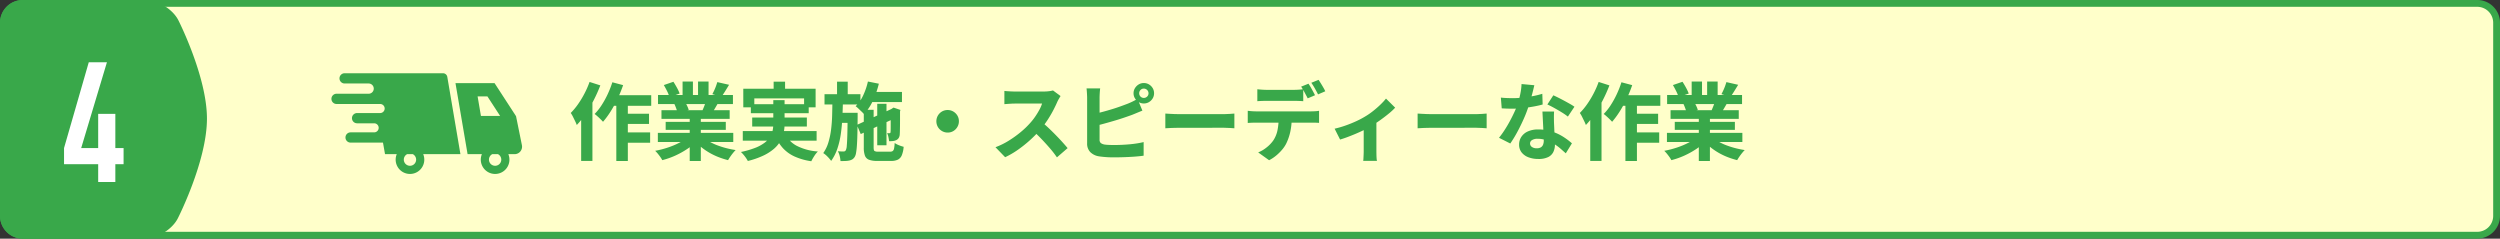 <svg id="レイヤー_1" data-name="レイヤー 1" xmlns="http://www.w3.org/2000/svg" viewBox="0 0 1100 105"><rect x="0" y="0" width="1100" height="105" fill="#333333" stroke="none"/><defs><style>.cls-1{fill:#ffffca;}.cls-2{fill:#39A84A;}.cls-3{fill:#fff;}</style></defs><rect class="cls-1" x="1.5" y="1.5" width="1097" height="102" rx="8.5"/><path class="cls-2" d="M1090,3a7.008,7.008,0,0,1,7,7V95a7.008,7.008,0,0,1-7,7H10a7.008,7.008,0,0,1-7-7V10a7.008,7.008,0,0,1,7-7H1090m0-3H10A10.029,10.029,0,0,0,0,10V95a10.029,10.029,0,0,0,10,10H1090a10.029,10.029,0,0,0,10-10V10a10.029,10.029,0,0,0-10-10Z"/><path class="cls-2" d="M259.41,36.053l4.735,1.517a65.458,65.458,0,0,1-2.83,6.345A59.485,59.485,0,0,1,257.763,50,36.01,36.01,0,0,1,253.785,55a16.7,16.7,0,0,0-.7-1.628q-.48-1-1-2.035a10.83,10.83,0,0,0-.962-1.628,29.149,29.149,0,0,0,3.2-3.848,41.747,41.747,0,0,0,2.849-4.7A40.672,40.672,0,0,0,259.41,36.053Zm-3.7,10.4,4.958-4.958V70.8h-4.958ZM269.436,36.2l4.736,1.258a57.859,57.859,0,0,1-2.442,6.012,50.711,50.711,0,0,1-3.052,5.569,38.248,38.248,0,0,1-3.349,4.551q-.371-.443-1.054-1.11t-1.406-1.314a15.148,15.148,0,0,0-1.24-1.017,23.578,23.578,0,0,0,3.09-3.886,40.1,40.1,0,0,0,2.664-4.828A44.043,44.043,0,0,0,269.436,36.2Zm-.7,5.7h17.8v4.662H266.439Zm2.443,1.554h5.068v27.38h-5.068Zm2.479,14.8h12.4V62.8h-12.4Zm.036-8.214h11.877v4.477H273.691Z"/><path class="cls-2" d="M302.7,60.288l3.847,1.739a23.24,23.24,0,0,1-4.218,3.552,36.821,36.821,0,0,1-5.216,2.887,34.264,34.264,0,0,1-5.7,2,12.956,12.956,0,0,0-.869-1.389q-.537-.759-1.129-1.48a12.932,12.932,0,0,0-1.147-1.239,41.5,41.5,0,0,0,5.55-1.425,34.37,34.37,0,0,0,5.051-2.108A19.28,19.28,0,0,0,302.7,60.288Zm-13.247-1.813h33.189v4H289.453Zm.074-16.687h32.967v4H289.527Zm1.517,6.7h30.008V52.3H291.044Zm1.036-11.062,4.218-1.444q.777,1.184,1.573,2.645a17.332,17.332,0,0,1,1.165,2.535l-4.477,1.591a12.76,12.76,0,0,0-1-2.572Q292.821,38.68,292.08,37.423Zm.814,16.2h26.455v3.515H292.894Zm3.849-7.844,4.772-.74q.444.741.889,1.683a9.94,9.94,0,0,1,.629,1.647l-5,.851q-.185-.666-.555-1.666T296.743,45.784Zm3.588-9.916h4.551v7.807h-4.551Zm3.145,14.578h4.884V70.833h-4.884Zm5.772,9.731a16.278,16.278,0,0,0,2.664,1.98,22.167,22.167,0,0,0,3.46,1.684,38.379,38.379,0,0,0,4,1.295,39.764,39.764,0,0,0,4.311.887,17.053,17.053,0,0,0-1.185,1.331q-.629.779-1.2,1.611t-.944,1.5a34.754,34.754,0,0,1-4.329-1.389,29.123,29.123,0,0,1-4.033-1.961,27.63,27.63,0,0,1-3.589-2.5,22.2,22.2,0,0,1-2.96-2.923Zm-2.109-24.309h4.625V43.38h-4.625Zm3.626,8.214,5.217,1.184q-.777,1.368-1.48,2.553t-1.3,2.035l-4.181-1.147q.481-1.037.963-2.313T310.765,44.082Zm4.848-7.954,5.179,1.183q-.924,1.518-1.794,2.923t-1.609,2.405l-3.959-1.221q.406-.739.832-1.665t.777-1.887Q315.39,36.9,315.613,36.128Z"/><path class="cls-2" d="M340.254,44.046h4.958V54.628a17.721,17.721,0,0,1-.425,3.865,12.878,12.878,0,0,1-1.461,3.682,13.561,13.561,0,0,1-2.868,3.367,20.771,20.771,0,0,1-4.644,2.941,36.137,36.137,0,0,1-6.771,2.35,11.632,11.632,0,0,0-.758-1.258,16.661,16.661,0,0,0-1.11-1.461,14.716,14.716,0,0,0-1.165-1.24,39.542,39.542,0,0,0,6.308-1.832,17.069,17.069,0,0,0,4.107-2.239,9.876,9.876,0,0,0,2.4-2.57,8.6,8.6,0,0,0,1.128-2.775,14.19,14.19,0,0,0,.3-2.905Zm-13.43,13.615h32.485V61.88H326.824Zm.221-18.611h31.821v8.177H353.8V43.305h-21.9v3.922h-4.847Zm3.33,6.808h25.456v3.959H330.375Zm.593,5.846h24.049v3.959H330.968ZM340.4,35.942h5.032v6.069H340.4Zm4.847,22.533a11.891,11.891,0,0,0,5.2,5.623,23.981,23.981,0,0,0,9.417,2.554,11.127,11.127,0,0,0-1.61,2.034,19.167,19.167,0,0,0-1.277,2.258,27.368,27.368,0,0,1-7.418-2.109,15.871,15.871,0,0,1-5.18-3.774,20.57,20.57,0,0,1-3.533-5.7Z"/><path class="cls-2" d="M366.265,44.229h4.625q-.073,3.886-.259,7.623t-.684,7.178a35.732,35.732,0,0,1-1.517,6.42,20.412,20.412,0,0,1-2.72,5.346,14.788,14.788,0,0,0-1.591-1.869,10.612,10.612,0,0,0-1.887-1.573,16.085,16.085,0,0,0,2.239-4.625,33.859,33.859,0,0,0,1.184-5.568,61.924,61.924,0,0,0,.481-6.252Q366.227,47.633,366.265,44.229Zm-3.478-2.774h15.8v4.514h-15.8Zm5.514-5.513H373V42.9h-4.7Zm4.661,13.69h4.4v1.813q-.037,4.44-.112,7.548t-.221,5.143a28.906,28.906,0,0,1-.371,3.182,4.976,4.976,0,0,1-.555,1.665,3.392,3.392,0,0,1-1.091,1.147,4.962,4.962,0,0,1-1.388.518,10.255,10.255,0,0,1-1.683.185q-.981.036-2.128.037a10.885,10.885,0,0,0-.351-2.238,8.5,8.5,0,0,0-.8-2.091q.777.075,1.425.093c.431.012.783.018,1.054.018a1.364,1.364,0,0,0,.574-.111,1.15,1.15,0,0,0,.462-.482,5.471,5.471,0,0,0,.408-1.961q.147-1.552.24-4.828t.129-8.75Zm-4.292,0h5.846v4.44H368.67Zm13.209-13.764,4.81.962a39.755,39.755,0,0,1-2.627,7.511,21.419,21.419,0,0,1-3.922,5.882,10.31,10.31,0,0,0-1.054-1.128c-.457-.43-.913-.87-1.369-1.313a9.141,9.141,0,0,0-1.24-1.036,16.05,16.05,0,0,0,3.33-4.792A28.8,28.8,0,0,0,381.879,35.868ZM377.033,54.96l16.131-7.437,1.665,3.995-16.1,7.475Zm3.033-6.66H384.4V64.913q0,1.185.352,1.5a2.846,2.846,0,0,0,1.683.314h5.292a1.763,1.763,0,0,0,1.091-.295,1.881,1.881,0,0,0,.574-1.11,14.789,14.789,0,0,0,.258-2.4,9.455,9.455,0,0,0,1.888.98,14.865,14.865,0,0,0,2.071.685,12.4,12.4,0,0,1-.814,3.719,3.763,3.763,0,0,1-1.7,1.923,6.581,6.581,0,0,1-3,.574h-6.18a9.784,9.784,0,0,1-3.57-.518,3.072,3.072,0,0,1-1.776-1.812,10.17,10.17,0,0,1-.5-3.553Zm1.592-7.844h15.207V44.9H381.658Zm4.328,5.217h4.07V63.914h-4.07Zm5.921,2.7h-.3l.815-.555.739-.48,3.035,1.035-.185.629V52.61q0,1.647-.019,2.9t-.037,2.128q-.02.87-.056,1.314a3.477,3.477,0,0,1-.425,1.683,2.661,2.661,0,0,1-1.129,1.018,4.475,4.475,0,0,1-1.554.406c-.567.051-1.1.074-1.591.074a15.889,15.889,0,0,0-.295-1.849,6.178,6.178,0,0,0-.593-1.7,5.129,5.129,0,0,0,.593.036h.481a.438.438,0,0,0,.3-.093.6.6,0,0,0,.148-.389,5.754,5.754,0,0,0,.056-.832q.018-.684.019-1.9v-7.03Z"/><path class="cls-2" d="M416.955,48.411a4.835,4.835,0,0,1,2.5.666,5.043,5.043,0,0,1,1.794,1.775,4.8,4.8,0,0,1,.666,2.517,4.851,4.851,0,0,1-.666,2.479,5,5,0,0,1-1.775,1.813,4.811,4.811,0,0,1-2.517.666,4.864,4.864,0,0,1-2.479-.666,4.947,4.947,0,0,1-1.813-1.8,5.014,5.014,0,0,1,0-4.994,5,5,0,0,1,1.8-1.8A4.829,4.829,0,0,1,416.955,48.411Z"/><path class="cls-2" d="M466.646,42.268q-.222.334-.666,1.092t-.739,1.388q-.741,1.738-1.869,3.886t-2.553,4.31A39.282,39.282,0,0,1,457.766,57a52.889,52.889,0,0,1-4.587,4.681,54.545,54.545,0,0,1-5.291,4.217,37.669,37.669,0,0,1-5.624,3.275l-4.255-4.4a32.241,32.241,0,0,0,5.827-2.867,46.839,46.839,0,0,0,5.236-3.756,36.716,36.716,0,0,0,4.069-3.884,26.218,26.218,0,0,0,2.313-2.905,32.807,32.807,0,0,0,1.869-3.052,15.244,15.244,0,0,0,1.183-2.739H446.481c-.518,0-1.072.02-1.665.057s-1.147.074-1.665.11-.925.069-1.221.093V40.012q.592.073,1.462.129t1.721.093c.567.025,1.023.036,1.368.036h12.691a18.706,18.706,0,0,0,2.443-.147,10.815,10.815,0,0,0,1.7-.333Zm-8.4,11.36q1.443,1.11,3.053,2.627t3.219,3.164q1.609,1.645,2.978,3.163t2.257,2.591l-4.7,4.069a43.867,43.867,0,0,0-3.071-3.978q-1.738-2.014-3.662-4.033T454.4,57.438Z"/><path class="cls-2" d="M484.074,38.9q-.113.85-.185,2.054t-.075,2.015V61.4a1.889,1.889,0,0,0,.555,1.554,4.063,4.063,0,0,0,1.776.666q.852.111,1.888.148c.689.025,1.43.037,2.219.037q1.443,0,3.2-.074t3.589-.24q1.832-.166,3.422-.426t2.738-.554V68.5q-1.776.258-4.106.424t-4.718.241q-2.387.075-4.459.074-1.85,0-3.478-.13t-2.848-.314a6.926,6.926,0,0,1-3.867-1.869,5.3,5.3,0,0,1-1.388-3.866V42.971q0-.4-.036-1.146t-.093-1.535q-.055-.8-.13-1.388ZM481.41,50.15q1.812-.407,3.811-.944t4-1.147q2-.609,3.792-1.257t3.237-1.2q1-.4,2.036-.906t2.219-1.2l2.146,5.181q-1.108.443-2.349.961t-2.164.888q-1.629.592-3.7,1.295T490.1,53.184q-2.257.666-4.5,1.277t-4.162,1.053Zm17.353-9.1a4.25,4.25,0,0,1,.628-2.276,4.84,4.84,0,0,1,1.647-1.628,4.266,4.266,0,0,1,2.238-.61,4.34,4.34,0,0,1,2.276.61,4.691,4.691,0,0,1,1.628,1.628,4.345,4.345,0,0,1,.61,2.276,4.266,4.266,0,0,1-.61,2.238,4.668,4.668,0,0,1-1.628,1.629,4.349,4.349,0,0,1-2.276.61,4.276,4.276,0,0,1-2.238-.61,4.816,4.816,0,0,1-1.647-1.629A4.174,4.174,0,0,1,498.763,41.048Zm2.479,0a2.02,2.02,0,0,0,2.034,2.035,2.024,2.024,0,0,0,1.462-.592,1.933,1.933,0,0,0,.61-1.443,2.086,2.086,0,0,0-2.072-2.073,1.933,1.933,0,0,0-1.443.612A2.021,2.021,0,0,0,501.242,41.048Z"/><path class="cls-2" d="M512.748,49.966q.7.036,1.813.11t2.276.11c.777.026,1.473.037,2.091.037h19.757q1.3,0,2.479-.11t1.961-.147V56.44q-.666-.036-1.979-.13t-2.461-.092H518.928q-1.592,0-3.331.074t-2.849.148Z"/><path class="cls-2" d="M549.009,48.744q.813.111,1.794.184t1.832.075h24.234q.592,0,1.684-.055a12.884,12.884,0,0,0,1.832-.2v5.328c-.47-.05-1.037-.08-1.7-.093s-1.271-.017-1.813-.017H552.635c-.543,0-1.161.011-1.85.036s-1.284.061-1.776.111Zm4.217-9.472q.963.111,2.091.185t2.053.074h11.915c.666,0,1.355-.024,2.071-.074s1.407-.111,2.073-.185v5.254q-1-.074-2.054-.111c-.7-.024-1.4-.037-2.09-.037H557.37q-.962,0-2.108.037t-2.036.111ZM568.359,51.63a28.671,28.671,0,0,1-.666,6.511,23.309,23.309,0,0,1-1.813,5.144,14.024,14.024,0,0,1-1.794,2.627,20.858,20.858,0,0,1-2.572,2.534,16.756,16.756,0,0,1-3.107,2.054l-4.81-3.441a14.4,14.4,0,0,0,3.7-2.183,14.657,14.657,0,0,0,2.924-3.033,12.735,12.735,0,0,0,1.9-4.663,28.722,28.722,0,0,0,.5-5.513Zm7.363-14.8a17.679,17.679,0,0,1,1.018,1.61q.535.944,1.036,1.867t.832,1.592l-3.219,1.369q-.592-1.146-1.369-2.609a26.105,26.105,0,0,0-1.517-2.534Zm4.44-1.7q.481.7,1.055,1.629t1.091,1.831a17.652,17.652,0,0,1,.814,1.572l-3.182,1.369q-.591-1.184-1.405-2.627a27.98,27.98,0,0,0-1.555-2.479Z"/><path class="cls-2" d="M587.229,56.625a43.58,43.58,0,0,0,4.94-1.443q2.5-.886,4.68-1.906a35.948,35.948,0,0,0,3.626-1.905,30.388,30.388,0,0,0,3.627-2.48q1.776-1.4,3.274-2.848a27.1,27.1,0,0,0,2.461-2.663l4.033,3.995a27.52,27.52,0,0,1-2.9,2.682q-1.834,1.5-3.922,2.979t-4.127,2.7q-1.257.741-2.942,1.554T596.5,58.864q-1.8.759-3.57,1.424t-3.293,1.11Zm12.8-2,5.586-1v12.95q0,.666.02,1.516c.011.568.037,1.1.074,1.592a5.623,5.623,0,0,0,.166,1.11h-6.069a8.5,8.5,0,0,0,.112-1.11c.023-.494.049-1.024.074-1.592s.037-1.072.037-1.516Z"/><path class="cls-2" d="M623.749,49.966q.7.036,1.813.11t2.276.11c.776.026,1.473.037,2.09.037h19.758q1.294,0,2.479-.11t1.961-.147V56.44q-.667-.036-1.98-.13t-2.46-.092H629.928q-1.592,0-3.331.074t-2.848.148Z"/><path class="cls-2" d="M675.105,37.5q-.222,1-.592,2.479t-.833,3.163q-.462,1.685-1.017,3.312a51.046,51.046,0,0,1-2.147,5.68q-1.33,3.015-2.885,5.9a51.709,51.709,0,0,1-3.108,5.106l-4.958-2.516a40.166,40.166,0,0,0,2.479-3.441q1.221-1.886,2.294-3.884t1.924-3.83q.851-1.832,1.369-3.312a42,42,0,0,0,1.239-4.532,26.114,26.114,0,0,0,.611-4.645Zm-14.726,5.438q1.258.15,2.664.2t2.368.056a44.2,44.2,0,0,0,4.772-.26q2.406-.258,4.589-.7a39.551,39.551,0,0,0,3.848-.962l.147,4.7q-1.517.443-3.717.851t-4.7.7a41.7,41.7,0,0,1-4.9.3q-1.147,0-2.294-.037t-2.4-.111ZM683.8,49.077c-.05.766-.075,1.56-.075,2.387s.013,1.683.038,2.571q.036.777.092,2.072c.037.863.08,1.777.13,2.737s.092,1.875.129,2.739.056,1.542.056,2.035a7.422,7.422,0,0,1-.685,3.219,4.951,4.951,0,0,1-2.275,2.275,9.514,9.514,0,0,1-4.366.833,12,12,0,0,1-4.274-.722,6.939,6.939,0,0,1-3.034-2.127,5.438,5.438,0,0,1-1.128-3.515,6.09,6.09,0,0,1,.962-3.33,6.576,6.576,0,0,1,2.849-2.405,10.731,10.731,0,0,1,4.587-.888,19.219,19.219,0,0,1,6.087.926,21.67,21.67,0,0,1,5,2.349,29.525,29.525,0,0,1,3.755,2.83l-2.7,4.4q-1-.888-2.257-2a21.858,21.858,0,0,0-2.849-2.109,17.149,17.149,0,0,0-3.422-1.646,11.739,11.739,0,0,0-3.942-.648,4.323,4.323,0,0,0-2.367.573,1.7,1.7,0,0,0-.888,1.462,1.844,1.844,0,0,0,.8,1.554,3.477,3.477,0,0,0,2.126.592,3.431,3.431,0,0,0,1.851-.425,2.41,2.41,0,0,0,.962-1.185,4.923,4.923,0,0,0,.3-1.793q0-.779-.074-2.313t-.166-3.423q-.094-1.889-.186-3.756t-.166-3.274Zm6.068,2.221a27.04,27.04,0,0,0-2.738-1.888q-1.629-1-3.33-1.942t-2.96-1.5l2.627-4.033q1,.444,2.294,1.092t2.627,1.368q1.332.723,2.5,1.388a19.778,19.778,0,0,1,1.868,1.184Z"/><path class="cls-2" d="M703.41,36.053l4.736,1.517a65.472,65.472,0,0,1-2.831,6.345A59.3,59.3,0,0,1,701.764,50,36.01,36.01,0,0,1,697.786,55a17.213,17.213,0,0,0-.7-1.628q-.481-1-1-2.035a10.915,10.915,0,0,0-.962-1.628,29.067,29.067,0,0,0,3.2-3.848,41.605,41.605,0,0,0,2.85-4.7A40.519,40.519,0,0,0,703.41,36.053Zm-3.7,10.4,4.958-4.958V70.8H699.71ZM713.437,36.2l4.736,1.258a58.08,58.08,0,0,1-2.442,6.012,51.047,51.047,0,0,1-3.052,5.569,38.359,38.359,0,0,1-3.349,4.551q-.371-.443-1.055-1.11t-1.406-1.314a14.988,14.988,0,0,0-1.239-1.017,23.631,23.631,0,0,0,3.09-3.886,40.237,40.237,0,0,0,2.664-4.828A44.215,44.215,0,0,0,713.437,36.2Zm-.7,5.7h17.8v4.662H710.44Zm2.442,1.554h5.069v27.38h-5.069Zm2.479,14.8H730.05V62.8H717.655Zm.037-8.214h11.877v4.477H717.692Z"/><path class="cls-2" d="M746.7,60.288l3.848,1.739a23.274,23.274,0,0,1-4.218,3.552,36.777,36.777,0,0,1-5.217,2.887,34.285,34.285,0,0,1-5.7,2,12.956,12.956,0,0,0-.869-1.389q-.539-.759-1.129-1.48a13.062,13.062,0,0,0-1.147-1.239,41.542,41.542,0,0,0,5.55-1.425,34.312,34.312,0,0,0,5.05-2.108A19.25,19.25,0,0,0,746.7,60.288Zm-13.246-1.813h33.188v4H733.454Zm.074-16.687H766.5v4H733.528Zm1.517,6.7h30.007V52.3H735.045Zm1.036-11.062,4.218-1.444q.777,1.184,1.572,2.645a17.351,17.351,0,0,1,1.166,2.535l-4.478,1.591a12.809,12.809,0,0,0-1-2.572Q736.82,38.68,736.081,37.423Zm.814,16.2h26.454v3.515H736.9Zm3.848-7.844,4.772-.74a18.858,18.858,0,0,1,.889,1.683,9.94,9.94,0,0,1,.629,1.647l-5,.851q-.186-.666-.555-1.666T740.743,45.784Zm3.589-9.916h4.551v7.807h-4.551Zm3.145,14.578h4.884V70.833h-4.884Zm5.772,9.731a16.235,16.235,0,0,0,2.664,1.98,22.111,22.111,0,0,0,3.459,1.684,38.379,38.379,0,0,0,4,1.295,39.814,39.814,0,0,0,4.311.887,17.057,17.057,0,0,0-1.184,1.331q-.63.779-1.2,1.611t-.945,1.5a34.739,34.739,0,0,1-4.328-1.389,29.014,29.014,0,0,1-4.033-1.961,27.63,27.63,0,0,1-3.589-2.5,22.139,22.139,0,0,1-2.96-2.923Zm-2.11-24.309h4.625V43.38h-4.625Zm3.626,8.214,5.218,1.184q-.777,1.368-1.48,2.553t-1.3,2.035l-4.181-1.147q.48-1.037.962-2.313T754.765,44.082Zm4.848-7.954,5.18,1.183q-.925,1.518-1.794,2.923t-1.61,2.405l-3.959-1.221q.407-.739.833-1.665t.777-1.887Q759.39,36.9,759.613,36.128Z"/><path class="cls-2" d="M0,95a10.029,10.029,0,0,0,10,10H63.678c5.5,0,12.048-4.007,14.55-8.905,0,0,12.833-25.111,12.833-43.9,0-18.553-12.58-43.284-12.58-43.284C75.987,4.011,69.447,0,63.947,0H10A10.029,10.029,0,0,0,0,10Z"/><path class="cls-3" d="M43.2,72.243H28.178V65.137L39.057,27.4h7.992L35.726,65.137H43.2V50.115H50.75V65.137h3.626v7.106H50.75v7.844H43.2Z"/><path class="cls-2" d="M196.81,33.827a1.923,1.923,0,0,0-1.9-1.6H151.678a2.255,2.255,0,1,0,0,4.509H162.2a2.255,2.255,0,1,1,0,4.51H148.132a2.255,2.255,0,1,0,0,4.509h19.176a1.994,1.994,0,0,1,0,3.987H157.12a2.255,2.255,0,1,0,0,4.51h7.508a1.993,1.993,0,1,1,0,3.986H154.263a2.255,2.255,0,1,0,0,4.51H168.51l.9,5.082h5.16a6.3,6.3,0,1,0,11.642,0H202.59ZM183.1,70.22a2.711,2.711,0,1,1-3.966-2.39h2.51A2.7,2.7,0,0,1,183.1,70.22Z"/><path class="cls-2" d="M229.643,63.881l-2.587-12.762-9.445-14.532h-17.2l5.326,31.243h6.291a6.3,6.3,0,1,0,11.643,0h2.741a3.294,3.294,0,0,0,3.229-3.949Zm-19.5-21.48h4.309l5.593,8.6h-8.434ZM220.563,70.22a2.711,2.711,0,1,1-3.966-2.39h2.51A2.7,2.7,0,0,1,220.563,70.22Z"/></svg>